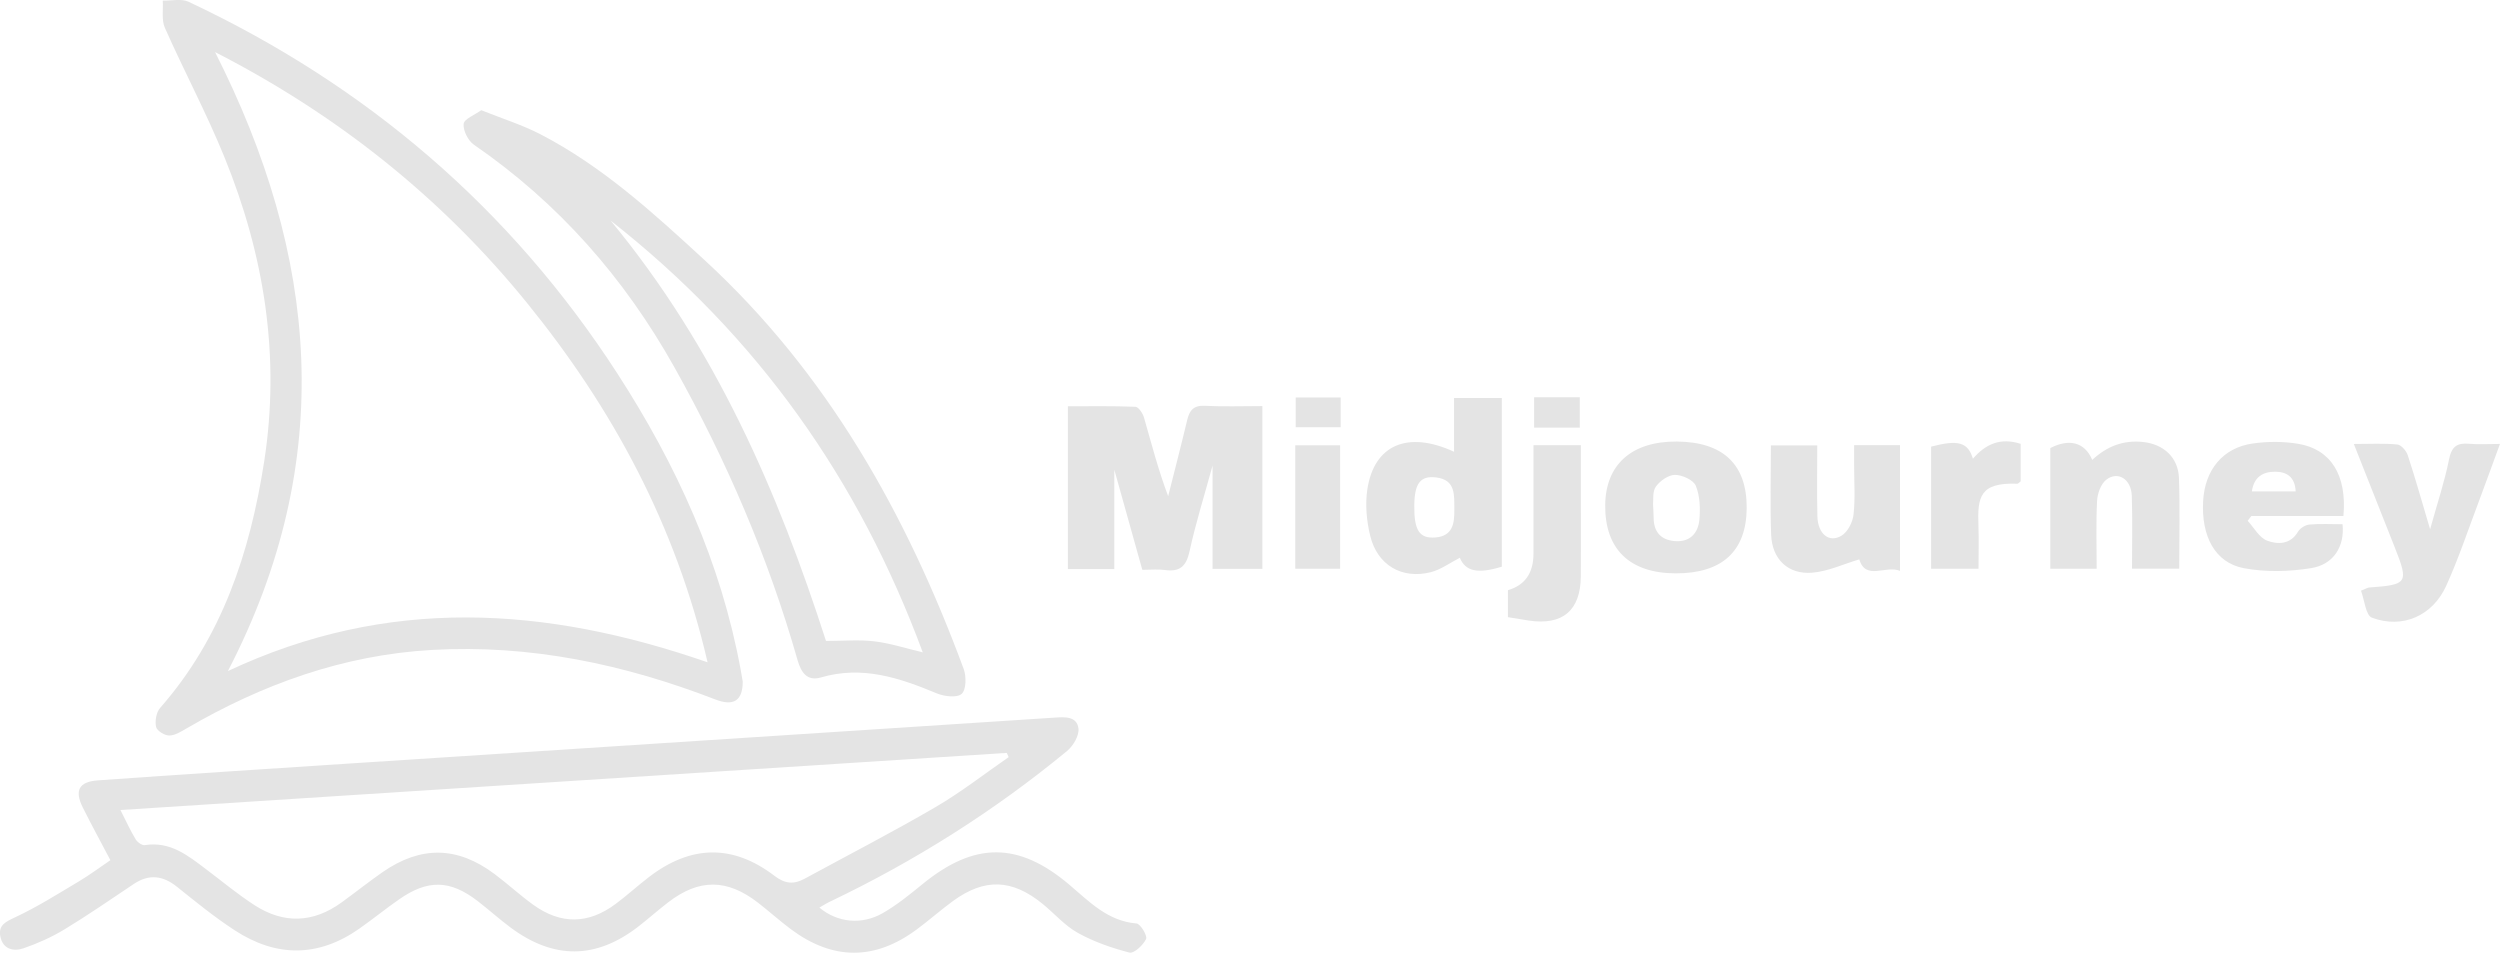<?xml version="1.0" encoding="UTF-8"?> <svg xmlns="http://www.w3.org/2000/svg" width="120" height="46" viewBox="0 0 120 46" fill="none"><g clip-path="url(#clip0_3104_3699)"><path d="M5.299 41.29C4.835 40.407 4.39 39.593 3.976 38.764C3.568 37.949 3.781 37.524 4.696 37.458C8.711 37.172 12.727 36.914 16.741 36.651C24.351 36.154 31.96 35.662 39.57 35.166C43.248 34.928 46.927 34.685 50.605 34.447C51.092 34.415 51.691 34.364 51.766 34.968C51.808 35.306 51.512 35.807 51.217 36.049C47.726 38.925 43.928 41.326 39.846 43.275C39.673 43.357 39.509 43.462 39.33 43.564C40.184 44.279 41.353 44.416 42.376 43.828C43.053 43.439 43.672 42.934 44.281 42.437C46.77 40.404 48.88 40.395 51.326 42.464C52.29 43.281 53.166 44.21 54.552 44.327C54.74 44.342 55.085 44.917 55.012 45.073C54.875 45.365 54.427 45.78 54.215 45.724C53.363 45.504 52.507 45.206 51.739 44.78C51.111 44.432 50.615 43.851 50.047 43.388C48.58 42.19 47.264 42.143 45.746 43.247C45.156 43.679 44.606 44.166 44.019 44.602C42.002 46.106 39.983 46.108 37.961 44.601C37.42 44.197 36.917 43.741 36.384 43.329C34.897 42.178 33.554 42.172 32.075 43.31C31.585 43.687 31.121 44.102 30.632 44.481C28.606 46.046 26.584 46.062 24.513 44.526C23.972 44.124 23.47 43.669 22.935 43.256C21.607 42.231 20.541 42.204 19.156 43.17C18.509 43.62 17.897 44.119 17.252 44.572C15.278 45.961 13.258 45.954 11.264 44.653C10.299 44.024 9.401 43.293 8.501 42.571C7.821 42.024 7.154 41.941 6.42 42.432C5.321 43.166 4.233 43.921 3.103 44.606C2.485 44.981 1.809 45.284 1.125 45.519C0.64 45.687 0.13 45.555 0.015 44.944C-0.088 44.398 0.286 44.237 0.751 44.019C1.81 43.522 2.808 42.889 3.817 42.288C4.297 42.002 4.749 41.662 5.297 41.29H5.299ZM5.781 38.881C6.068 39.446 6.265 39.881 6.51 40.285C6.593 40.424 6.818 40.588 6.95 40.566C8.178 40.371 9.034 41.075 9.914 41.74C10.677 42.315 11.416 42.931 12.218 43.449C13.619 44.354 15.031 44.306 16.391 43.32C17.053 42.841 17.691 42.331 18.36 41.865C20.199 40.588 21.954 40.617 23.738 41.953C24.37 42.425 24.951 42.963 25.589 43.425C26.924 44.388 28.245 44.367 29.561 43.381C30.101 42.977 30.604 42.518 31.138 42.107C33.15 40.558 35.164 40.508 37.173 42.039C37.69 42.434 38.106 42.457 38.622 42.178C40.722 41.036 42.848 39.94 44.911 38.737C46.13 38.027 47.252 37.145 48.416 36.342C48.386 36.274 48.353 36.206 48.323 36.139C34.19 37.049 20.056 37.961 5.779 38.881H5.781Z" fill="#E4E4E4"></path><path d="M35.652 32.721C35.647 33.654 35.195 33.907 34.331 33.572C29.953 31.881 25.446 30.928 20.727 31.197C16.481 31.441 12.602 32.838 8.953 34.965C8.692 35.117 8.398 35.305 8.121 35.305C7.899 35.305 7.53 35.075 7.491 34.89C7.432 34.609 7.501 34.191 7.684 33.982C10.658 30.597 11.996 26.524 12.677 22.175C13.468 17.112 12.685 12.236 10.77 7.536C9.912 5.43 8.836 3.414 7.913 1.333C7.747 0.959 7.84 0.468 7.813 0.03C8.229 0.042 8.706 -0.078 9.049 0.084C17.583 4.092 24.497 9.991 29.633 17.927C32.47 22.31 34.61 26.995 35.557 32.172C35.598 32.393 35.633 32.615 35.652 32.72V32.721ZM33.964 31.793C32.443 25.213 29.403 19.602 25.295 14.539C21.177 9.462 16.163 5.493 10.323 2.5C15.267 12.26 16.202 22.06 10.939 32.211C18.594 28.614 26.16 29.086 33.965 31.791L33.964 31.793Z" fill="#E4E4E4"></path><path d="M23.101 5.29C24.122 5.699 25.067 5.994 25.931 6.44C28.912 7.981 31.363 10.223 33.813 12.478C39.719 17.913 43.511 24.68 46.257 32.111C46.389 32.469 46.381 33.104 46.161 33.305C45.941 33.505 45.325 33.432 44.965 33.281C43.171 32.535 41.385 31.936 39.407 32.517C38.744 32.711 38.453 32.281 38.284 31.689C36.882 26.77 34.877 22.107 32.38 17.645C29.973 13.342 26.814 9.746 22.747 6.946C22.468 6.753 22.223 6.266 22.255 5.946C22.279 5.709 22.781 5.522 23.102 5.288L23.101 5.29ZM29.309 10.588C34.352 16.697 37.34 23.603 39.648 30.766C40.461 30.766 41.223 30.696 41.965 30.784C42.727 30.874 43.468 31.119 44.293 31.314C41.224 23.033 36.388 16.144 29.309 10.588Z" fill="#E4E4E4"></path><path d="M53.487 27.315H51.258V19.502C52.34 19.502 53.423 19.482 54.504 19.526C54.651 19.533 54.854 19.841 54.912 20.044C55.274 21.302 55.6 22.571 56.072 23.818C56.379 22.598 56.695 21.382 56.986 20.16C57.098 19.69 57.299 19.45 57.837 19.479C58.732 19.526 59.632 19.492 60.594 19.492V27.305H58.202V22.349C57.8 23.821 57.389 25.127 57.099 26.459C56.942 27.181 56.633 27.462 55.913 27.36C55.584 27.315 55.243 27.352 54.831 27.352C54.386 25.758 53.944 24.183 53.487 22.546V27.315Z" fill="#E4E4E4"></path><path d="M69.794 21.683V19.105H72.087V27.201C70.928 27.556 70.341 27.426 70.072 26.773C69.606 27.01 69.165 27.343 68.669 27.467C67.289 27.812 66.113 27.125 65.771 25.724C65.595 25.004 65.523 24.205 65.634 23.476C65.961 21.355 67.564 20.657 69.794 21.684V21.683ZM67.886 24.251C67.871 25.454 68.126 25.856 68.894 25.799C69.742 25.734 69.816 25.112 69.808 24.457C69.799 23.785 69.892 23.031 68.931 22.916C68.179 22.826 67.898 23.202 67.886 24.249V24.251Z" fill="#E4E4E4"></path><path d="M112.484 24.767H108.065C108.006 24.845 107.948 24.921 107.889 24.999C108.195 25.329 108.446 25.812 108.825 25.953C109.325 26.139 109.938 26.147 110.307 25.518C110.405 25.351 110.66 25.195 110.856 25.178C111.384 25.131 111.917 25.163 112.442 25.163C112.551 26.217 112.022 27.1 110.927 27.272C109.872 27.44 108.74 27.47 107.696 27.271C106.316 27.007 105.653 25.73 105.751 24.04C105.837 22.551 106.696 21.495 108.124 21.289C108.838 21.186 109.594 21.184 110.305 21.301C111.882 21.559 112.661 22.811 112.484 24.769V24.767ZM110.192 23.588C110.161 22.886 109.752 22.642 109.204 22.642C108.633 22.642 108.189 22.882 108.089 23.588H110.192Z" fill="#E4E4E4"></path><path d="M113.329 28.352C113.61 28.238 113.659 28.204 113.712 28.201C115.569 28.069 115.625 27.983 114.952 26.283C114.314 24.672 113.678 23.062 112.984 21.311C113.754 21.311 114.419 21.272 115.074 21.336C115.26 21.355 115.503 21.641 115.573 21.852C115.936 22.962 116.255 24.089 116.645 25.405C116.995 24.143 117.344 23.107 117.555 22.045C117.679 21.431 117.939 21.25 118.515 21.301C118.958 21.34 119.408 21.309 119.998 21.309C119.631 22.309 119.306 23.216 118.966 24.117C118.462 25.454 118.009 26.816 117.42 28.115C116.764 29.565 115.316 30.197 113.851 29.648C113.556 29.538 113.495 28.8 113.328 28.355L113.329 28.352Z" fill="#E4E4E4"></path><path d="M100.428 22.075C101.137 21.417 101.922 21.119 102.851 21.214C103.84 21.314 104.551 21.942 104.59 22.943C104.644 24.373 104.603 25.807 104.603 27.296H102.336C102.336 26.139 102.365 24.968 102.326 23.801C102.299 22.996 101.656 22.591 101.096 23.031C100.838 23.234 100.677 23.693 100.66 24.046C100.604 25.109 100.64 26.178 100.64 27.298H98.415V21.507C99.31 21.045 100.063 21.214 100.428 22.075Z" fill="#E4E4E4"></path><path d="M83.841 24.385C83.829 26.454 82.665 27.526 80.435 27.521C78.224 27.516 77.03 26.359 77.05 24.246C77.069 22.294 78.324 21.179 80.488 21.194C82.712 21.211 83.853 22.295 83.841 24.385ZM79.346 24.198C79.361 24.513 79.374 24.681 79.374 24.85C79.378 25.516 79.706 25.909 80.369 25.971C81.095 26.041 81.504 25.614 81.569 24.96C81.621 24.417 81.599 23.811 81.4 23.319C81.286 23.04 80.748 22.796 80.4 22.794C80.085 22.794 79.681 23.079 79.483 23.356C79.31 23.596 79.371 24.004 79.346 24.195V24.198Z" fill="#E4E4E4"></path><path d="M91.202 27.401C90.498 27.118 89.564 27.881 89.243 26.851C88.488 27.074 87.751 27.426 86.988 27.489C85.827 27.585 85.059 26.839 85.015 25.669C84.963 24.264 85.003 22.859 85.003 21.378H87.228C87.228 22.505 87.208 23.643 87.235 24.782C87.255 25.625 87.793 26.075 88.392 25.714C88.688 25.537 88.928 25.068 88.969 24.706C89.057 23.928 88.998 23.133 88.998 22.344C88.998 22.04 88.998 21.734 88.998 21.366H91.2V27.399L91.202 27.401Z" fill="#E4E4E4"></path><path d="M72.381 29.622C72.381 29.155 72.381 28.742 72.381 28.328C73.198 28.091 73.607 27.506 73.607 26.574C73.607 24.86 73.607 23.148 73.607 21.37H75.881C75.881 22.258 75.881 23.145 75.881 24.033C75.881 25.244 75.888 26.455 75.879 27.666C75.868 29.299 75.01 30.026 73.392 29.788C73.088 29.742 72.784 29.69 72.381 29.624V29.622Z" fill="#E4E4E4"></path><path d="M96.992 21.304V23.104C96.919 23.158 96.874 23.22 96.831 23.219C95.018 23.151 94.915 23.862 94.965 25.244C94.989 25.912 94.969 26.58 94.969 27.299H92.693V21.439C93.987 21.097 94.461 21.223 94.7 22.019C95.307 21.311 96.029 20.992 96.99 21.304H96.992Z" fill="#E4E4E4"></path><path d="M64.326 27.299H62.173V21.375H64.326V27.299Z" fill="#E4E4E4"></path><path d="M73.638 19.069H75.83V20.527H73.638V19.069Z" fill="#E4E4E4"></path><path d="M62.193 19.079H64.352V20.506H62.193V19.079Z" fill="#E4E4E4"></path></g><defs><clipPath id="clip0_3104_3699"><rect width="120" height="45.734" fill="white"></rect></clipPath></defs></svg> 